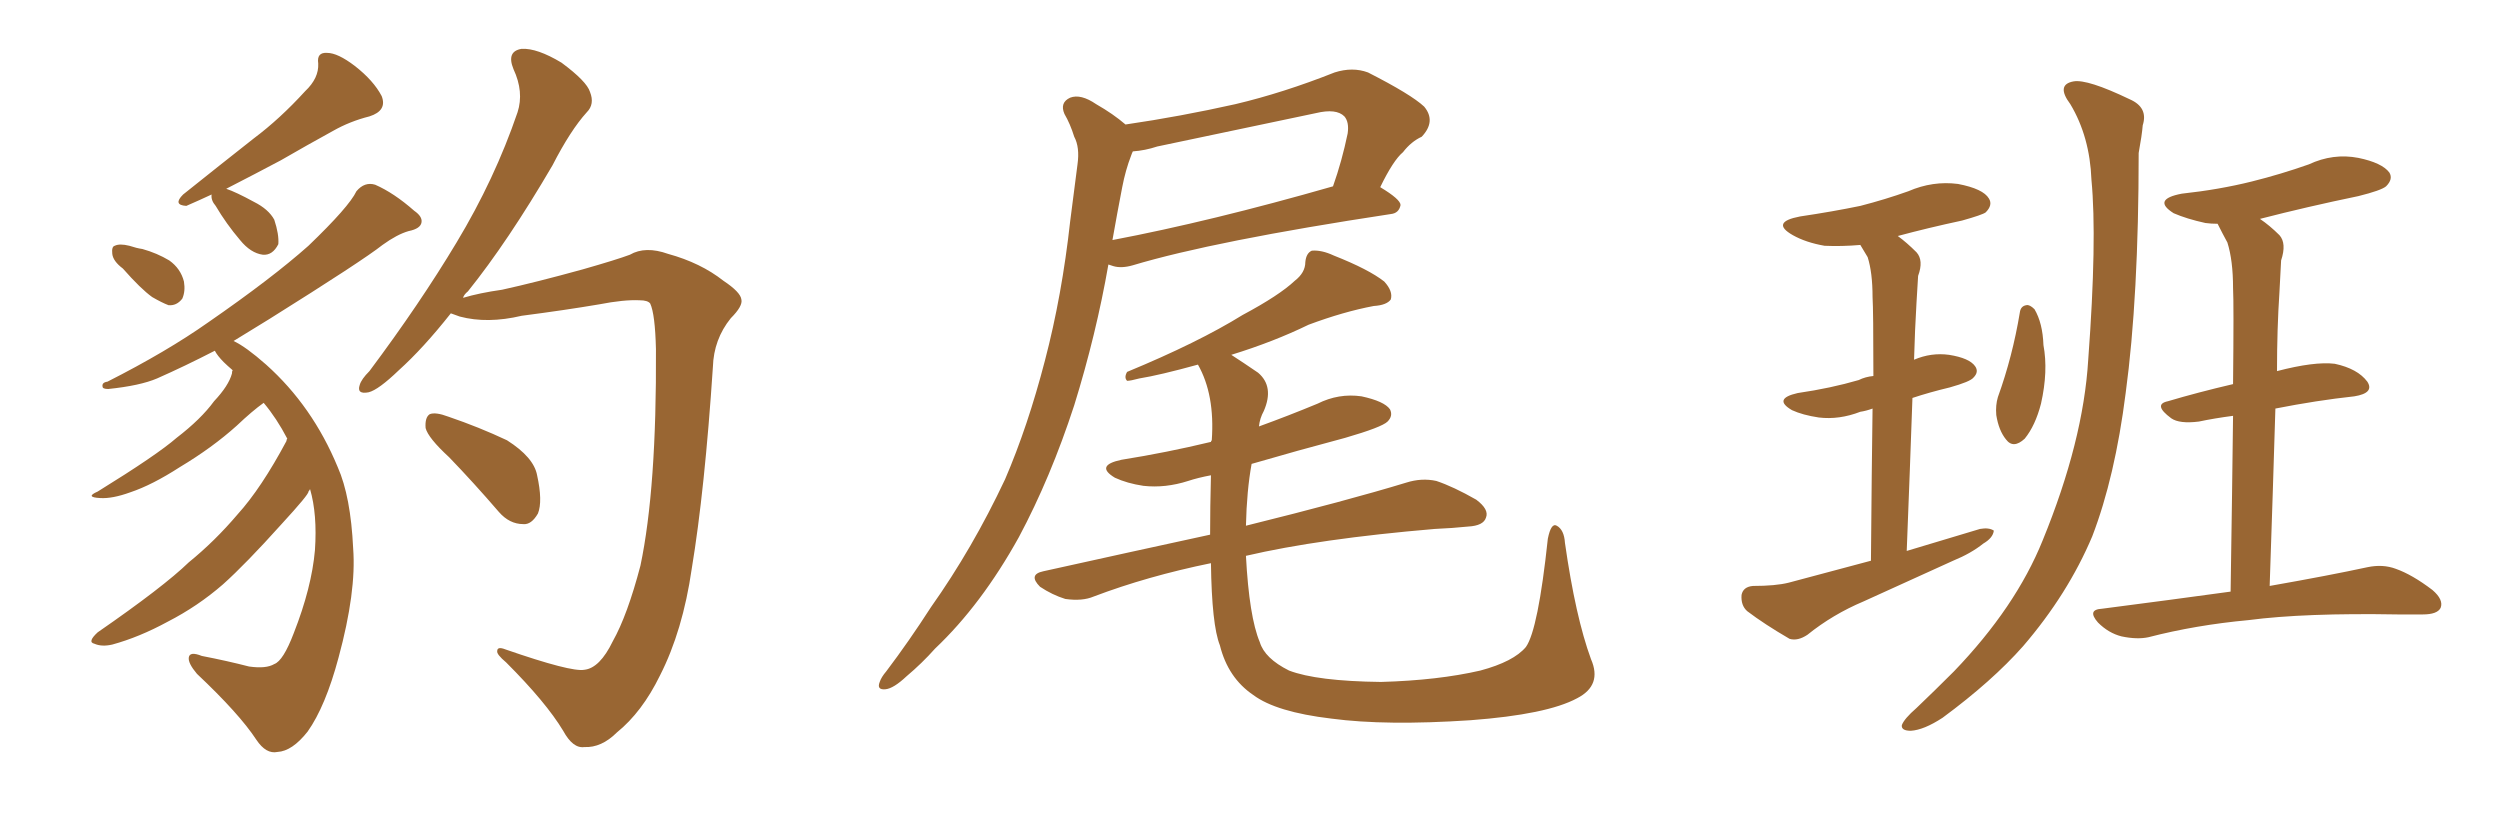 <svg xmlns="http://www.w3.org/2000/svg" xmlns:xlink="http://www.w3.org/1999/xlink" width="450" height="150"><path fill="#996633" padding="10" d="M22.12 48.34L22.12 48.34Q20.36 47.02 20.21 45.70L20.21 45.70Q20.07 44.38 20.65 44.24L20.65 44.24Q21.53 43.80 23.29 44.24L23.29 44.24Q24.61 44.68 25.63 44.82L25.63 44.82Q28.27 45.56 30.47 46.88L30.47 46.88Q32.52 48.34 33.11 50.68L33.11 50.68Q33.40 52.44 32.81 53.76L32.81 53.76Q31.79 55.08 30.32 54.93L30.32 54.93Q29.15 54.49 27.39 53.47L27.39 53.47Q25.34 52.00 22.12 48.34ZM38.09 35.01L38.09 35.01Q35.89 36.04 33.54 37.06L33.54 37.06Q31.05 36.91 32.96 35.01L32.96 35.01Q39.55 29.74 45.70 24.90L45.70 24.90Q50.39 21.39 54.93 16.41L54.93 16.41Q57.42 14.06 57.28 11.43L57.28 11.43Q56.98 9.38 58.89 9.52L58.89 9.52Q60.79 9.52 63.87 11.87L63.87 11.87Q67.24 14.50 68.70 17.29L68.70 17.29Q69.73 19.92 66.50 20.95L66.50 20.95Q62.99 21.83 59.91 23.58L59.91 23.58Q55.37 26.07 50.54 28.86L50.54 28.86Q46.14 31.20 40.72 33.98L40.72 33.98Q42.48 34.57 45.70 36.33L45.70 36.33Q48.34 37.65 49.37 39.55L49.37 39.55Q50.24 42.19 50.10 43.95L50.10 43.95Q49.07 46.00 47.31 45.85L47.31 45.85Q45.12 45.56 43.21 43.21L43.21 43.21Q40.72 40.28 38.82 37.06L38.82 37.06Q37.94 36.04 38.09 35.01ZM51.71 78.96L51.71 78.96Q49.80 75.29 47.46 72.51L47.46 72.51Q45.41 73.97 42.63 76.61L42.63 76.61Q38.23 80.57 32.37 84.08L32.37 84.08Q27.39 87.30 23.44 88.62L23.44 88.62Q20.21 89.79 18.02 89.65L18.02 89.65Q15.23 89.50 17.58 88.48L17.58 88.48Q28.27 81.88 31.79 78.81L31.79 78.81Q36.18 75.44 38.53 72.22L38.53 72.22Q41.16 69.43 41.75 67.24L41.75 67.24Q41.75 66.80 41.89 66.65L41.89 66.65Q40.87 65.77 40.28 65.19L40.28 65.19Q39.11 64.01 38.67 63.13L38.67 63.13Q33.25 65.92 28.27 68.12L28.27 68.12Q25.20 69.43 19.48 70.02L19.48 70.02Q18.46 70.02 18.46 69.58L18.46 69.58Q18.31 68.85 19.34 68.70L19.34 68.70Q30.03 63.28 37.50 58.01L37.50 58.01Q48.93 50.10 55.52 44.24L55.52 44.24Q62.84 37.21 64.16 34.42L64.16 34.42Q65.63 32.67 67.53 33.25L67.53 33.25Q70.90 34.72 74.56 37.94L74.56 37.94Q76.03 38.96 75.88 39.99L75.88 39.99Q75.73 41.16 73.54 41.60L73.54 41.60Q71.48 42.19 68.85 44.09L68.85 44.09Q65.33 46.88 48.49 57.42L48.49 57.42Q45.12 59.47 42.04 61.38L42.04 61.38Q44.24 62.40 47.90 65.63L47.90 65.63Q56.25 73.10 60.79 84.08L60.79 84.08Q63.13 89.36 63.57 98.73L63.57 98.73Q64.16 106.49 60.94 118.36L60.94 118.36Q58.59 127.15 55.37 131.69L55.37 131.69Q52.59 135.21 49.95 135.35L49.95 135.35Q47.90 135.79 46.14 133.15L46.14 133.15Q43.07 128.47 35.45 121.29L35.45 121.29Q33.84 119.38 33.98 118.36L33.98 118.36Q34.13 117.19 36.33 118.07L36.33 118.07Q40.87 118.95 44.82 119.97L44.82 119.97Q47.90 120.41 49.37 119.53L49.37 119.53Q50.98 118.95 52.88 113.96L52.88 113.96Q56.10 105.76 56.69 99.02L56.69 99.02Q57.13 92.58 55.81 88.04L55.81 88.04Q55.66 88.33 55.52 88.48L55.52 88.48Q55.66 88.92 50.68 94.34L50.68 94.34Q44.24 101.51 40.14 105.18L40.14 105.18Q35.60 109.13 30.18 111.91L30.18 111.91Q25.05 114.70 20.21 116.02L20.21 116.02Q18.31 116.46 16.99 115.87L16.99 115.87Q15.67 115.58 17.58 113.82L17.58 113.82Q29.44 105.62 33.98 101.22L33.98 101.22Q38.67 97.41 42.77 92.58L42.77 92.58Q47.02 87.89 51.56 79.39L51.56 79.39Q51.56 79.10 51.71 78.96ZM105.18 120.56L105.18 120.56Q107.96 120.26 110.30 115.43L110.30 115.43Q112.94 110.74 115.28 101.81L115.28 101.81Q118.21 87.89 118.07 62.84L118.07 62.84Q117.92 56.54 117.04 54.64L117.04 54.64Q116.60 54.05 115.14 54.05L115.14 54.05Q112.35 53.91 107.81 54.79L107.81 54.79Q101.81 55.81 93.90 56.84L93.90 56.84Q87.74 58.30 82.76 56.98L82.76 56.98Q81.59 56.54 81.15 56.40L81.15 56.40Q76.17 62.70 71.78 66.65L71.78 66.65Q68.12 70.17 66.36 70.61L66.36 70.61Q64.16 71.04 64.75 69.29L64.75 69.29Q65.04 68.26 66.50 66.80L66.50 66.80Q75.59 54.64 82.18 43.65L82.18 43.65Q89.06 32.23 93.16 20.21L93.16 20.21Q94.34 16.55 92.43 12.45L92.43 12.45Q91.11 9.23 93.90 8.79L93.90 8.79Q96.68 8.64 101.07 11.28L101.07 11.28Q105.62 14.65 106.20 16.55L106.20 16.55Q107.08 18.75 105.62 20.21L105.62 20.21Q102.69 23.44 99.46 29.74L99.46 29.74Q91.41 43.51 84.23 52.44L84.23 52.44Q83.50 53.03 83.35 53.61L83.35 53.61Q86.28 52.73 90.38 52.15L90.38 52.15Q96.39 50.83 104.88 48.49L104.88 48.49Q111.04 46.73 113.38 45.85L113.38 45.85Q116.16 44.24 120.26 45.70L120.26 45.70Q126.12 47.31 130.22 50.54L130.22 50.54Q133.30 52.59 133.45 53.91L133.45 53.91Q133.74 55.08 131.54 57.28L131.54 57.28Q128.47 61.08 128.32 66.06L128.32 66.06Q126.86 88.18 124.51 102.39L124.51 102.39Q122.90 113.53 118.80 121.58L118.80 121.58Q115.58 128.17 111.04 131.84L111.04 131.84Q108.25 134.62 105.18 134.47L105.18 134.47Q103.13 134.77 101.37 131.54L101.37 131.54Q98.29 126.42 91.11 119.24L91.11 119.24Q89.36 117.77 89.50 117.19L89.50 117.19Q89.50 116.31 90.97 116.89L90.97 116.89Q102.83 121.00 105.18 120.56ZM80.86 82.32L80.86 82.32L80.86 82.32Q77.05 78.81 76.61 77.05L76.61 77.05Q76.46 75.15 77.34 74.56L77.34 74.56Q78.37 74.12 80.71 75L80.71 75Q86.28 76.90 91.26 79.25L91.26 79.25Q96.09 82.32 96.68 85.55L96.68 85.55Q97.71 90.23 96.83 92.43L96.83 92.43Q95.65 94.48 94.19 94.34L94.19 94.34Q91.70 94.34 89.79 92.14L89.79 92.14Q85.25 86.87 80.86 82.32ZM248.44 33.69L248.44 33.69Q252.10 35.89 252.10 36.91L252.10 36.91Q251.81 38.38 250.34 38.53L250.34 38.53Q218.55 43.36 203.91 47.75L203.91 47.75Q201.86 48.34 200.39 47.90L200.39 47.90Q199.95 47.75 199.51 47.61L199.51 47.61Q197.31 60.21 193.36 72.95L193.36 72.95Q189.11 85.99 183.40 96.68L183.40 96.68Q176.66 108.84 168.31 116.75L168.31 116.75Q165.97 119.38 163.18 121.73L163.18 121.73Q160.84 123.93 159.38 124.07L159.38 124.07Q157.76 124.22 158.35 122.75L158.35 122.75Q158.64 121.88 159.52 120.85L159.52 120.85Q163.62 115.43 167.58 109.28L167.58 109.28Q175.05 98.73 180.91 86.28L180.91 86.28Q185.01 76.76 188.09 64.89L188.09 64.89Q191.16 53.17 192.63 39.84L192.63 39.84Q193.36 34.13 193.95 29.59L193.95 29.59Q194.38 26.51 193.36 24.61L193.36 24.61Q192.63 22.27 191.60 20.51L191.60 20.51Q190.72 18.46 192.63 17.58L192.63 17.58Q194.53 16.85 197.31 18.75L197.31 18.75Q200.39 20.51 202.59 22.41L202.59 22.41Q212.55 20.95 222.36 18.75L222.36 18.75Q231.01 16.70 240.23 13.04L240.23 13.04Q243.46 12.01 246.24 13.04L246.24 13.04Q254.00 16.99 256.35 19.19L256.35 19.19Q258.54 21.83 255.91 24.61L255.91 24.61Q254.00 25.49 252.54 27.39L252.54 27.39Q250.78 28.86 248.44 33.69ZM208.30 26.37L208.30 26.37Q206.10 27.10 203.91 27.25L203.91 27.25Q203.76 27.54 203.61 27.98L203.61 27.98Q202.59 30.62 202.00 33.69L202.00 33.69Q201.12 38.23 200.24 43.21L200.24 43.21Q217.97 39.84 239.94 33.54L239.94 33.54Q241.55 29.00 242.58 24.02L242.58 24.02Q242.87 21.97 241.99 20.95L241.99 20.95Q240.53 19.48 236.87 20.36L236.87 20.36Q222.95 23.29 208.30 26.37ZM286.38 118.65L286.38 118.65L286.38 118.65Q288.43 123.34 283.89 125.68L283.89 125.68Q278.47 128.61 264.70 129.64L264.70 129.64Q249.46 130.66 239.65 129.35L239.65 129.35Q229.69 128.17 225.59 125.10L225.59 125.10Q221.04 122.02 219.58 116.16L219.58 116.16Q218.12 112.50 217.97 101.37L217.97 101.37Q206.54 103.71 196.88 107.37L196.88 107.37Q194.82 108.25 191.75 107.81L191.75 107.81Q189.40 107.08 187.21 105.62L187.21 105.62Q185.01 103.42 187.79 102.83L187.79 102.83Q203.61 99.32 217.82 96.24L217.82 96.24Q217.82 91.41 217.97 85.55L217.97 85.55Q215.63 85.99 213.87 86.57L213.87 86.57Q209.77 87.89 205.81 87.45L205.81 87.45Q202.88 87.01 200.68 85.99L200.68 85.99Q197.02 83.79 201.86 82.76L201.86 82.76Q210.06 81.45 217.97 79.54L217.97 79.54Q217.97 79.39 218.12 79.25L218.12 79.25Q218.70 71.04 215.63 65.63L215.63 65.63Q208.74 67.53 205.08 68.12L205.08 68.12Q203.47 68.55 202.88 68.55L202.88 68.55Q202.29 67.97 202.88 66.94L202.88 66.94Q215.63 61.67 223.68 56.69L223.68 56.69Q230.27 53.17 233.06 50.54L233.06 50.54Q234.96 49.07 234.96 47.17L234.96 47.17Q235.11 45.56 236.13 45.12L236.13 45.12Q237.89 44.97 240.09 46.00L240.09 46.00Q246.39 48.49 249.17 50.68L249.17 50.68Q250.78 52.44 250.34 53.91L250.34 53.91Q249.61 54.93 247.27 55.08L247.27 55.08Q241.85 56.10 235.55 58.45L235.55 58.45Q229.25 61.52 221.63 63.87L221.63 63.87Q223.68 65.19 226.46 67.09L226.46 67.09Q229.39 69.58 227.49 73.97L227.49 73.97Q226.76 75.29 226.61 76.76L226.61 76.76Q231.88 74.85 237.16 72.66L237.16 72.66Q240.97 70.75 245.07 71.34L245.07 71.34Q249.17 72.22 250.20 73.68L250.20 73.68Q250.78 74.85 249.76 75.88L249.76 75.88Q248.73 76.90 242.14 78.81L242.14 78.81Q233.35 81.15 225.29 83.50L225.29 83.50Q224.41 88.33 224.27 94.63L224.27 94.63Q242.58 90.09 253.13 86.87L253.13 86.87Q255.91 85.99 258.54 86.57L258.54 86.57Q261.62 87.60 265.72 89.94L265.72 89.94Q268.07 91.70 267.48 93.16L267.48 93.16Q267.04 94.63 264.26 94.78L264.26 94.78Q261.47 95.07 258.25 95.21L258.25 95.21Q237.45 96.97 224.27 100.05L224.27 100.05Q224.85 111.04 226.76 115.58L226.76 115.58Q227.64 118.51 232.03 120.70L232.03 120.70Q237.01 122.61 248.58 122.75L248.58 122.75Q258.84 122.46 266.46 120.70L266.46 120.70Q272.46 119.09 274.66 116.46L274.66 116.46Q276.86 113.38 278.61 96.97L278.61 96.97Q279.20 94.04 280.22 94.63L280.22 94.63Q281.54 95.36 281.69 97.71L281.69 97.71Q283.59 111.04 286.38 118.65ZM336.77 100.93L336.77 100.93Q336.91 84.08 337.06 73.54L337.06 73.54Q335.89 73.97 334.86 74.12L334.86 74.12Q331.05 75.59 327.39 75.15L327.39 75.15Q324.46 74.71 322.56 73.83L322.56 73.83Q319.04 71.78 323.58 70.75L323.58 70.75Q329.59 69.87 334.57 68.41L334.57 68.41Q335.74 67.82 337.21 67.68L337.21 67.68Q337.21 55.81 337.06 53.47L337.06 53.47Q337.06 49.07 336.18 46.29L336.18 46.29Q335.45 45.12 334.86 44.09L334.86 44.09Q331.49 44.38 328.42 44.24L328.42 44.24Q325.05 43.65 322.71 42.33L322.71 42.33Q318.60 39.99 324.02 38.96L324.02 38.96Q329.88 38.09 334.86 37.06L334.86 37.06Q339.40 35.89 343.51 34.42L343.51 34.42Q347.90 32.52 352.44 33.11L352.44 33.11Q356.98 33.98 358.01 35.74L358.01 35.74Q358.74 36.91 357.42 38.23L357.42 38.23Q356.84 38.67 353.17 39.70L353.17 39.70Q347.02 41.02 341.60 42.48L341.60 42.48Q343.21 43.65 344.97 45.41L344.97 45.41Q346.29 46.88 345.26 49.66L345.26 49.66Q345.12 51.71 344.97 54.49L344.97 54.49Q344.68 59.33 344.53 64.75L344.53 64.75Q347.61 63.43 350.83 63.87L350.83 63.87Q354.49 64.45 355.52 65.92L355.52 65.92Q356.25 66.94 355.22 67.97L355.22 67.97Q354.64 68.70 350.98 69.73L350.98 69.73Q347.31 70.61 344.24 71.63L344.24 71.63Q343.80 84.23 343.21 99.17L343.21 99.17Q350.10 97.12 356.40 95.21L356.40 95.21Q358.01 94.92 358.89 95.51L358.89 95.51Q358.74 96.83 356.98 97.85L356.98 97.85Q354.79 99.61 351.56 100.93L351.56 100.93Q343.51 104.59 335.45 108.25L335.45 108.25Q329.88 110.60 325.34 114.26L325.34 114.26Q323.58 115.43 322.12 114.99L322.12 114.99Q317.58 112.35 314.50 110.01L314.50 110.01Q313.33 108.98 313.48 107.08L313.48 107.08Q313.77 105.62 315.53 105.47L315.53 105.47Q319.63 105.47 321.97 104.88L321.97 104.88Q329.59 102.83 336.77 100.93ZM363.57 56.25L363.57 56.25Q363.72 55.08 364.75 54.93L364.75 54.93Q365.33 54.79 366.21 55.66L366.21 55.66Q367.68 58.15 367.82 62.11L367.82 62.11Q368.70 66.80 367.38 72.66L367.38 72.66Q366.36 76.61 364.45 78.96L364.45 78.96Q362.40 80.86 361.08 79.10L361.08 79.10Q359.77 77.49 359.33 74.71L359.33 74.71Q359.18 72.95 359.62 71.48L359.62 71.48Q362.26 64.16 363.57 56.25ZM372.66 18.75L372.66 18.75Q370.02 15.23 373.24 14.65L373.24 14.65Q375.73 14.21 383.35 17.87L383.35 17.87Q386.72 19.34 385.69 22.56L385.69 22.56Q385.55 24.32 384.96 27.54L384.96 27.54Q384.96 53.47 382.62 70.75L382.62 70.75Q380.71 85.84 376.61 96.53L376.61 96.53Q372.22 106.93 364.16 116.31L364.16 116.31Q358.59 122.61 349.66 129.20L349.66 129.20Q346.29 131.40 343.95 131.54L343.95 131.54Q342.19 131.54 342.33 130.52L342.33 130.52Q342.77 129.35 344.97 127.44L344.97 127.44Q348.19 124.37 351.71 120.85L351.71 120.85Q362.84 109.28 367.68 97.27L367.68 97.27Q375 79.39 375.88 64.75L375.88 64.75Q377.49 43.07 376.46 32.37L376.46 32.37Q376.17 24.61 372.66 18.75ZM401.51 106.49L401.51 106.49L401.51 106.49Q401.81 87.16 401.95 74.85L401.95 74.85Q398.58 75.29 395.80 75.88L395.80 75.88Q392.29 76.32 390.82 75.29L390.82 75.29Q387.45 72.80 390.23 72.22L390.23 72.22Q395.65 70.61 401.95 69.14L401.95 69.14Q402.10 54.64 401.95 51.86L401.95 51.86Q401.95 46.88 400.93 43.65L400.93 43.65Q400.05 42.04 399.17 40.28L399.17 40.28Q398.00 40.28 396.97 40.14L396.97 40.14Q393.60 39.40 391.26 38.38L391.26 38.38Q387.30 35.89 392.72 34.86L392.72 34.86Q399.46 34.13 405.32 32.67L405.32 32.67Q410.60 31.35 415.58 29.59L415.58 29.59Q419.97 27.54 424.51 28.42L424.51 28.42Q428.76 29.30 430.08 31.05L430.08 31.05Q430.81 32.23 429.49 33.54L429.49 33.54Q428.61 34.28 424.51 35.30L424.51 35.30Q415.28 37.21 406.79 39.40L406.79 39.40Q408.54 40.58 410.30 42.33L410.30 42.33Q411.62 43.80 410.60 46.88L410.60 46.88Q410.45 49.37 410.30 52.59L410.30 52.59Q409.86 59.18 409.86 66.80L409.86 66.80Q416.60 65.04 420.26 65.48L420.26 65.48Q424.37 66.36 426.12 68.70L426.12 68.70Q427.44 70.75 423.78 71.34L423.78 71.34Q417.04 72.07 409.57 73.54L409.57 73.54Q409.13 88.18 408.54 105.47L408.54 105.47Q419.38 103.56 426.12 102.10L426.12 102.10Q428.91 101.51 431.25 102.39L431.25 102.39Q434.18 103.42 437.84 106.20L437.84 106.20Q439.89 107.96 439.31 109.42L439.31 109.42Q438.72 110.60 436.08 110.60L436.08 110.60Q434.03 110.60 431.69 110.60L431.69 110.60Q414.84 110.30 404.74 111.62L404.74 111.62Q395.21 112.50 386.72 114.70L386.72 114.70Q384.67 115.14 381.88 114.55L381.88 114.55Q379.54 113.96 377.64 112.06L377.64 112.06Q375.59 109.72 378.37 109.57L378.37 109.57Q390.82 107.96 401.51 106.49Z"/></svg>